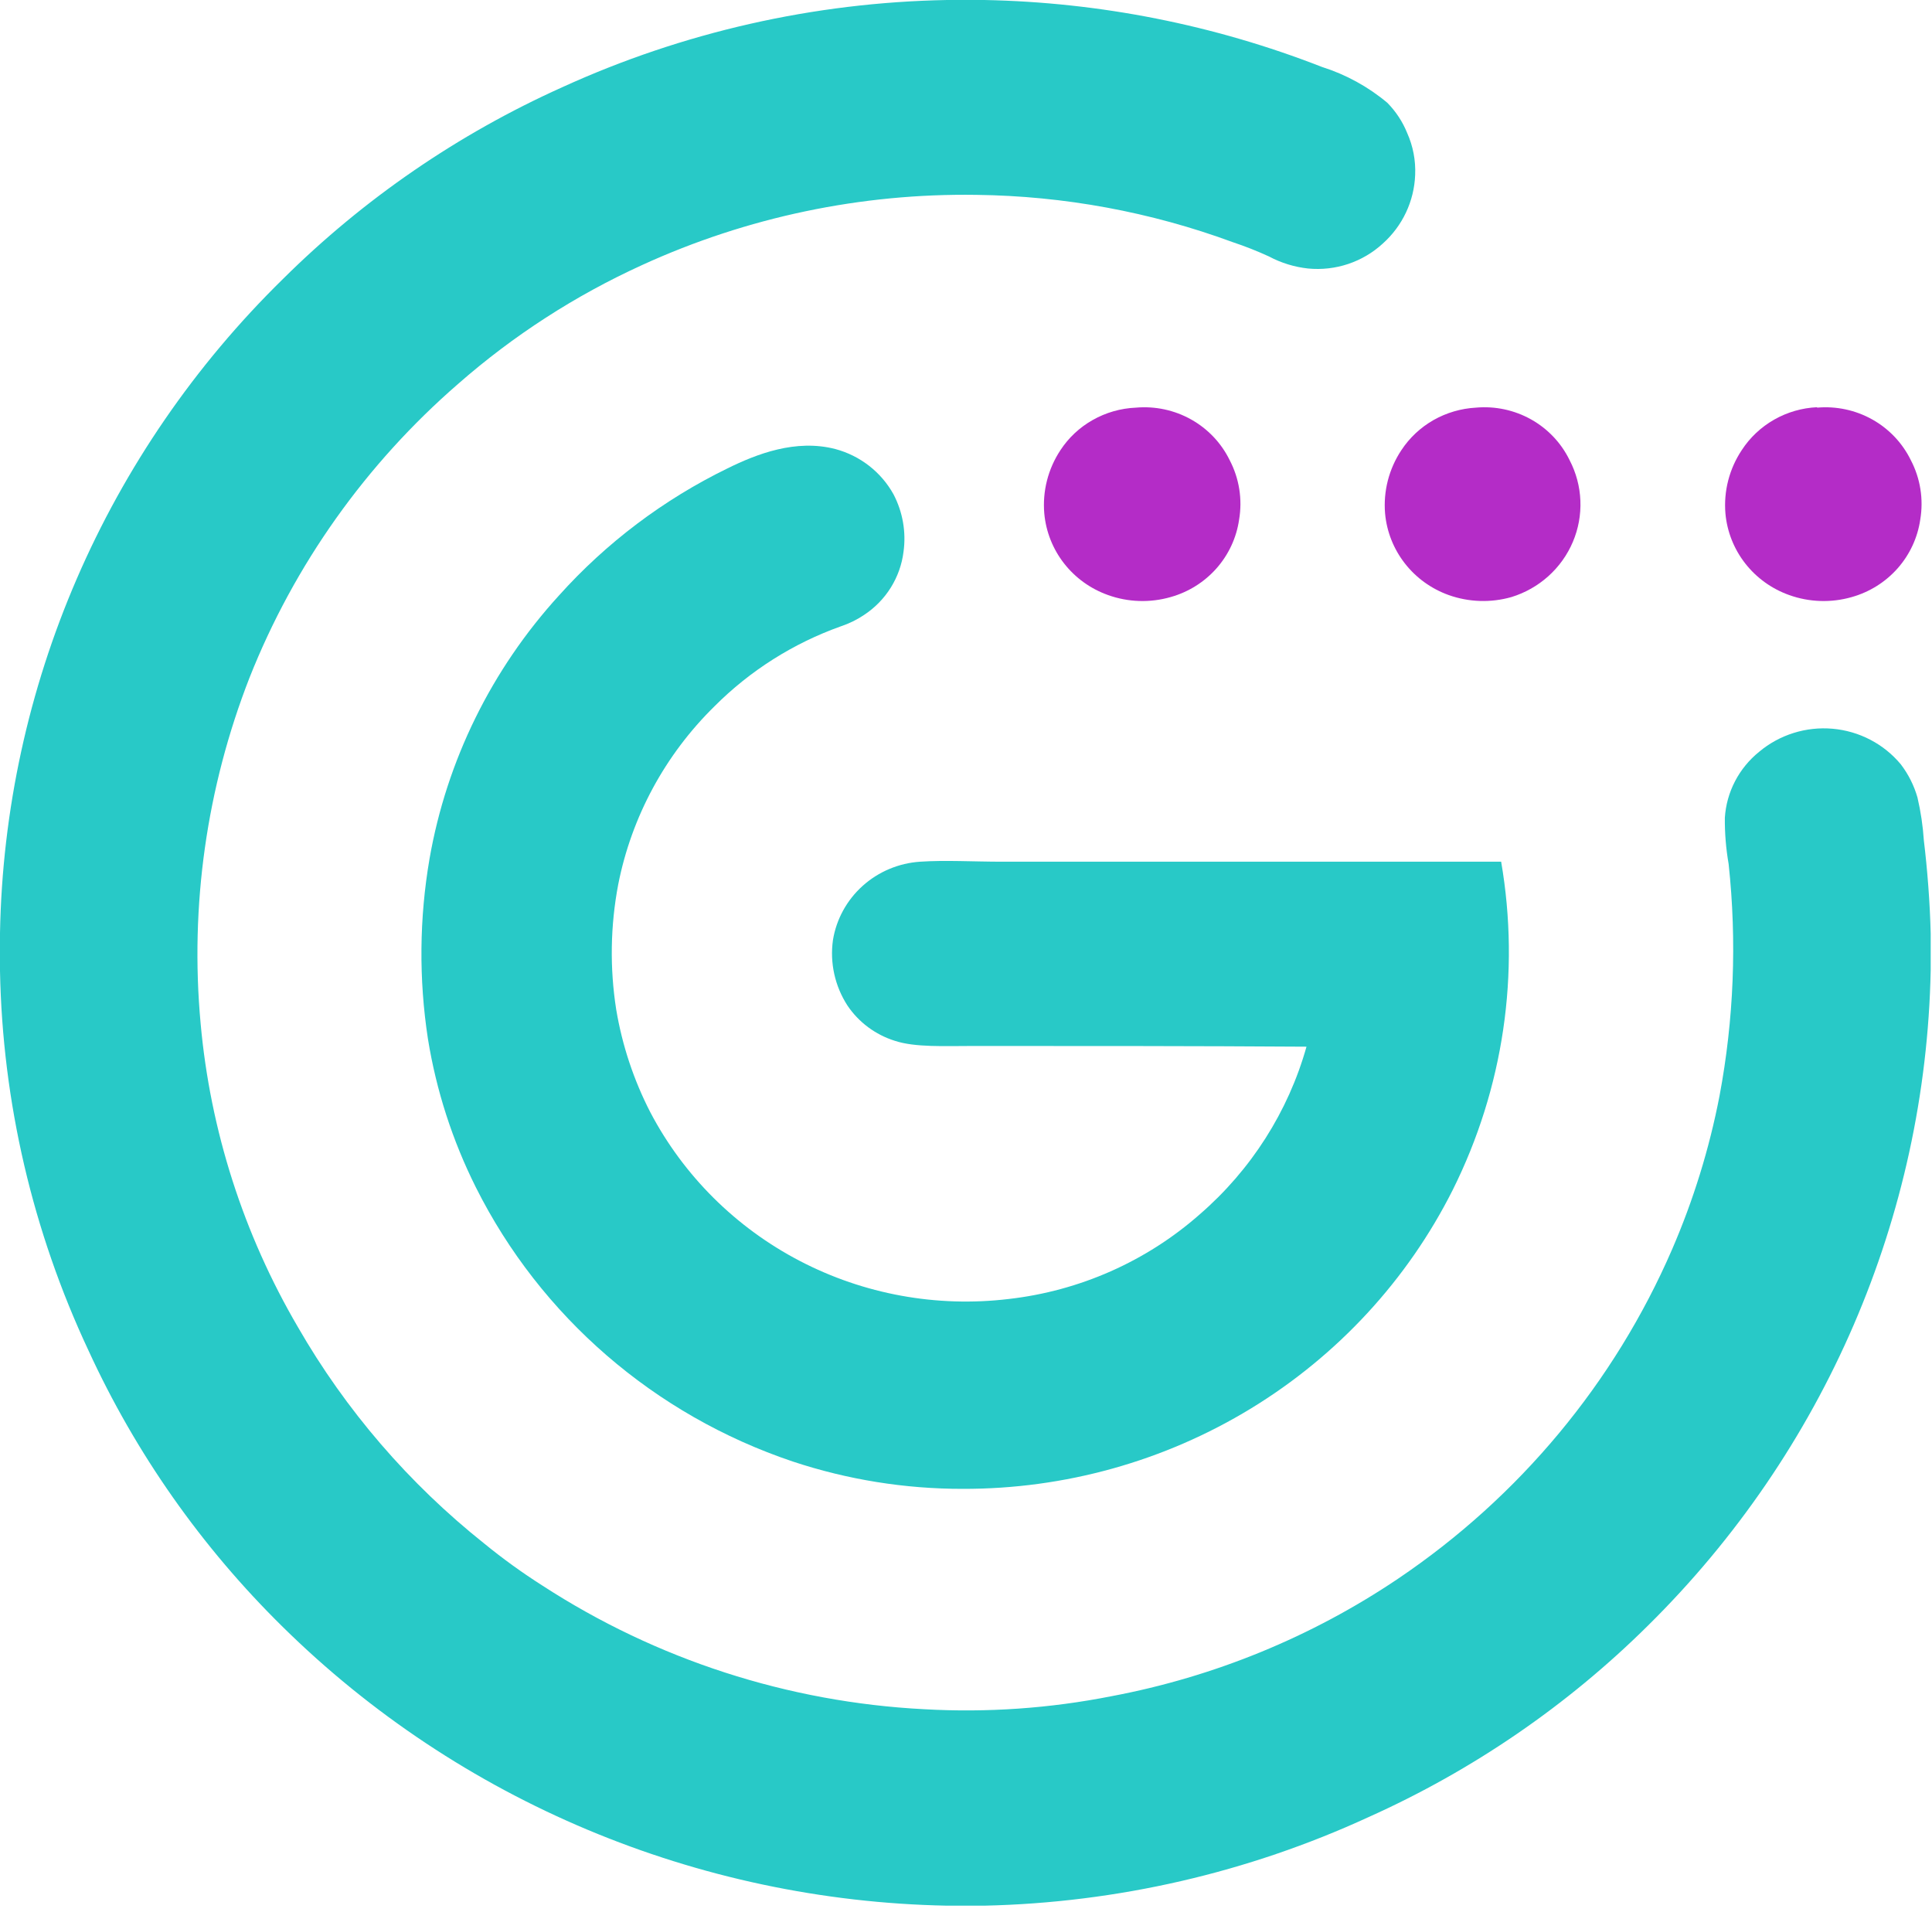 <?xml version="1.0" encoding="UTF-8"?> <svg xmlns="http://www.w3.org/2000/svg" width="145" height="144" viewBox="0 0 145 144" fill="none"><path fill-rule="evenodd" clip-rule="evenodd" d="M71.072 0H73.874C82.555 0.168 91.137 1.869 99.21 5.022C101.009 5.591 102.676 6.504 104.117 7.71C104.76 8.362 105.268 9.133 105.61 9.979C106.053 10.97 106.258 12.048 106.21 13.129C106.173 14.104 105.94 15.062 105.522 15.947C105.105 16.832 104.512 17.625 103.779 18.28C103.033 18.966 102.147 19.488 101.181 19.811C100.215 20.133 99.19 20.249 98.175 20.151C97.147 20.039 96.151 19.733 95.242 19.248C94.355 18.84 93.445 18.481 92.516 18.172C86.362 15.904 79.855 14.704 73.285 14.624C64.632 14.494 56.061 16.292 48.21 19.882C43.182 22.171 38.524 25.178 34.386 28.807C27.458 34.817 22.09 42.375 18.73 50.85C15.504 59.107 14.247 67.985 15.056 76.797C15.779 84.83 18.271 92.61 22.36 99.594C25.947 105.828 30.692 111.34 36.348 115.841C37.737 116.976 39.193 118.028 40.709 118.992C49.253 124.543 59.143 127.746 69.36 128.271C74.071 128.538 78.798 128.209 83.424 127.293C91.124 125.843 98.438 122.845 104.912 118.486C114.022 112.344 121.163 103.764 125.496 93.755C127.095 90.06 128.286 86.206 129.05 82.26C130.131 76.516 130.362 70.649 129.737 64.84C129.537 63.693 129.442 62.531 129.453 61.367C129.514 60.412 129.774 59.48 130.217 58.629C130.66 57.778 131.276 57.026 132.026 56.42C132.783 55.785 133.66 55.305 134.607 55.008C135.553 54.71 136.551 54.602 137.54 54.689C138.53 54.776 139.492 55.057 140.37 55.515C141.249 55.973 142.026 56.599 142.656 57.356C143.228 58.103 143.653 58.95 143.91 59.851C144.157 60.911 144.318 61.99 144.389 63.077C144.651 65.227 144.847 67.754 144.902 70.055V72.819C144.533 91.297 136.931 108.918 123.686 121.992C117.631 127.993 110.524 132.864 102.71 136.368C93.668 140.53 83.849 142.793 73.874 143.014H71.072C52.337 142.65 34.471 135.152 21.216 122.089C15.126 116.1 10.187 109.073 6.639 101.346C2.448 92.408 0.187 82.708 0 72.862L0 70.098V70.023C0.334 51.553 7.957 33.94 21.248 20.925C27.294 14.927 34.389 10.056 42.192 6.549C51.254 2.413 61.089 0.183 71.072 0Z" fill="#28C9C7"></path><path fill-rule="evenodd" clip-rule="evenodd" d="M85.255 30.592C86.694 30.466 88.138 30.775 89.394 31.478C90.65 32.181 91.659 33.245 92.287 34.528C93.007 35.904 93.256 37.473 92.996 39.001C92.8 40.355 92.211 41.623 91.3 42.654C90.389 43.684 89.194 44.432 87.861 44.807C86.318 45.251 84.672 45.199 83.162 44.657C81.856 44.193 80.712 43.371 79.864 42.287C79.016 41.203 78.5 39.902 78.376 38.538C78.231 36.865 78.657 35.193 79.586 33.786C80.195 32.854 81.021 32.079 81.996 31.528C82.99 30.961 84.108 30.64 85.255 30.592Z" fill="#B42CC7"></path><path fill-rule="evenodd" clip-rule="evenodd" d="M110.767 30.592C112.206 30.463 113.651 30.77 114.908 31.474C116.165 32.177 117.173 33.243 117.799 34.528C118.291 35.472 118.569 36.511 118.611 37.571C118.654 38.632 118.461 39.69 118.045 40.669C117.63 41.648 117.002 42.526 116.206 43.241C115.41 43.956 114.465 44.491 113.438 44.807C111.891 45.248 110.243 45.196 108.728 44.657C107.425 44.19 106.283 43.367 105.438 42.283C104.592 41.199 104.077 39.9 103.953 38.538C103.811 36.864 104.241 35.191 105.174 33.786C105.785 32.856 106.611 32.082 107.583 31.527C108.556 30.975 109.646 30.655 110.767 30.592Z" fill="#B42CC7"></path><path fill-rule="evenodd" clip-rule="evenodd" d="M136.376 30.592C137.815 30.466 139.258 30.775 140.515 31.478C141.771 32.181 142.78 33.245 143.408 34.528C144.128 35.904 144.376 37.473 144.117 39.001C143.92 40.354 143.33 41.622 142.419 42.653C141.508 43.683 140.314 44.431 138.982 44.807C137.439 45.251 135.793 45.199 134.283 44.657C132.977 44.193 131.833 43.371 130.985 42.287C130.137 41.203 129.62 39.902 129.497 38.538C129.355 36.864 129.784 35.191 130.718 33.786C131.331 32.841 132.165 32.056 133.15 31.494C134.134 30.933 135.24 30.613 136.376 30.56V30.592Z" fill="#B42CC7"></path><path fill-rule="evenodd" clip-rule="evenodd" d="M98.055 78.55C89.856 78.496 81.429 78.496 73.045 78.496C70.93 78.496 68.684 78.615 67.158 78.109C65.703 77.652 64.449 76.719 63.604 75.464C62.66 74.006 62.273 72.264 62.514 70.55C62.769 68.984 63.555 67.55 64.743 66.482C65.931 65.414 67.451 64.774 69.055 64.668C70.952 64.539 73.045 64.668 75.258 64.668C87.752 64.668 100.334 64.668 112.664 64.668C114.109 73.048 112.839 81.665 109.034 89.292C105.639 96.048 100.394 101.731 93.893 105.697C87.391 109.663 79.894 111.754 72.249 111.733C67.912 111.738 63.604 111.044 59.494 109.68C49.121 106.194 40.572 98.798 35.716 89.109C33.957 85.595 32.744 81.84 32.118 77.969C31.428 73.483 31.468 68.916 32.238 64.442C33.522 57.086 36.889 50.238 41.952 44.689C45.503 40.733 49.797 37.494 54.599 35.151C56.779 34.076 59.723 32.925 62.699 33.7C63.62 33.947 64.481 34.376 65.231 34.96C65.98 35.544 66.602 36.271 67.06 37.097C67.752 38.421 68.015 39.923 67.812 41.399C67.695 42.355 67.369 43.275 66.857 44.095C66.345 44.916 65.659 45.617 64.847 46.151C64.311 46.511 63.727 46.797 63.113 47.001C59.536 48.276 56.295 50.327 53.628 53.001C49.917 56.643 47.4 61.299 46.4 66.367C45.809 69.469 45.758 72.646 46.248 75.765C46.697 78.449 47.561 81.049 48.809 83.475C51.309 88.234 55.224 92.126 60.029 94.63C64.834 97.134 70.3 98.131 75.695 97.486C81.023 96.881 86.031 94.665 90.031 91.142C93.893 87.805 96.682 83.429 98.055 78.55Z" fill="#28C9C7"></path></svg> 